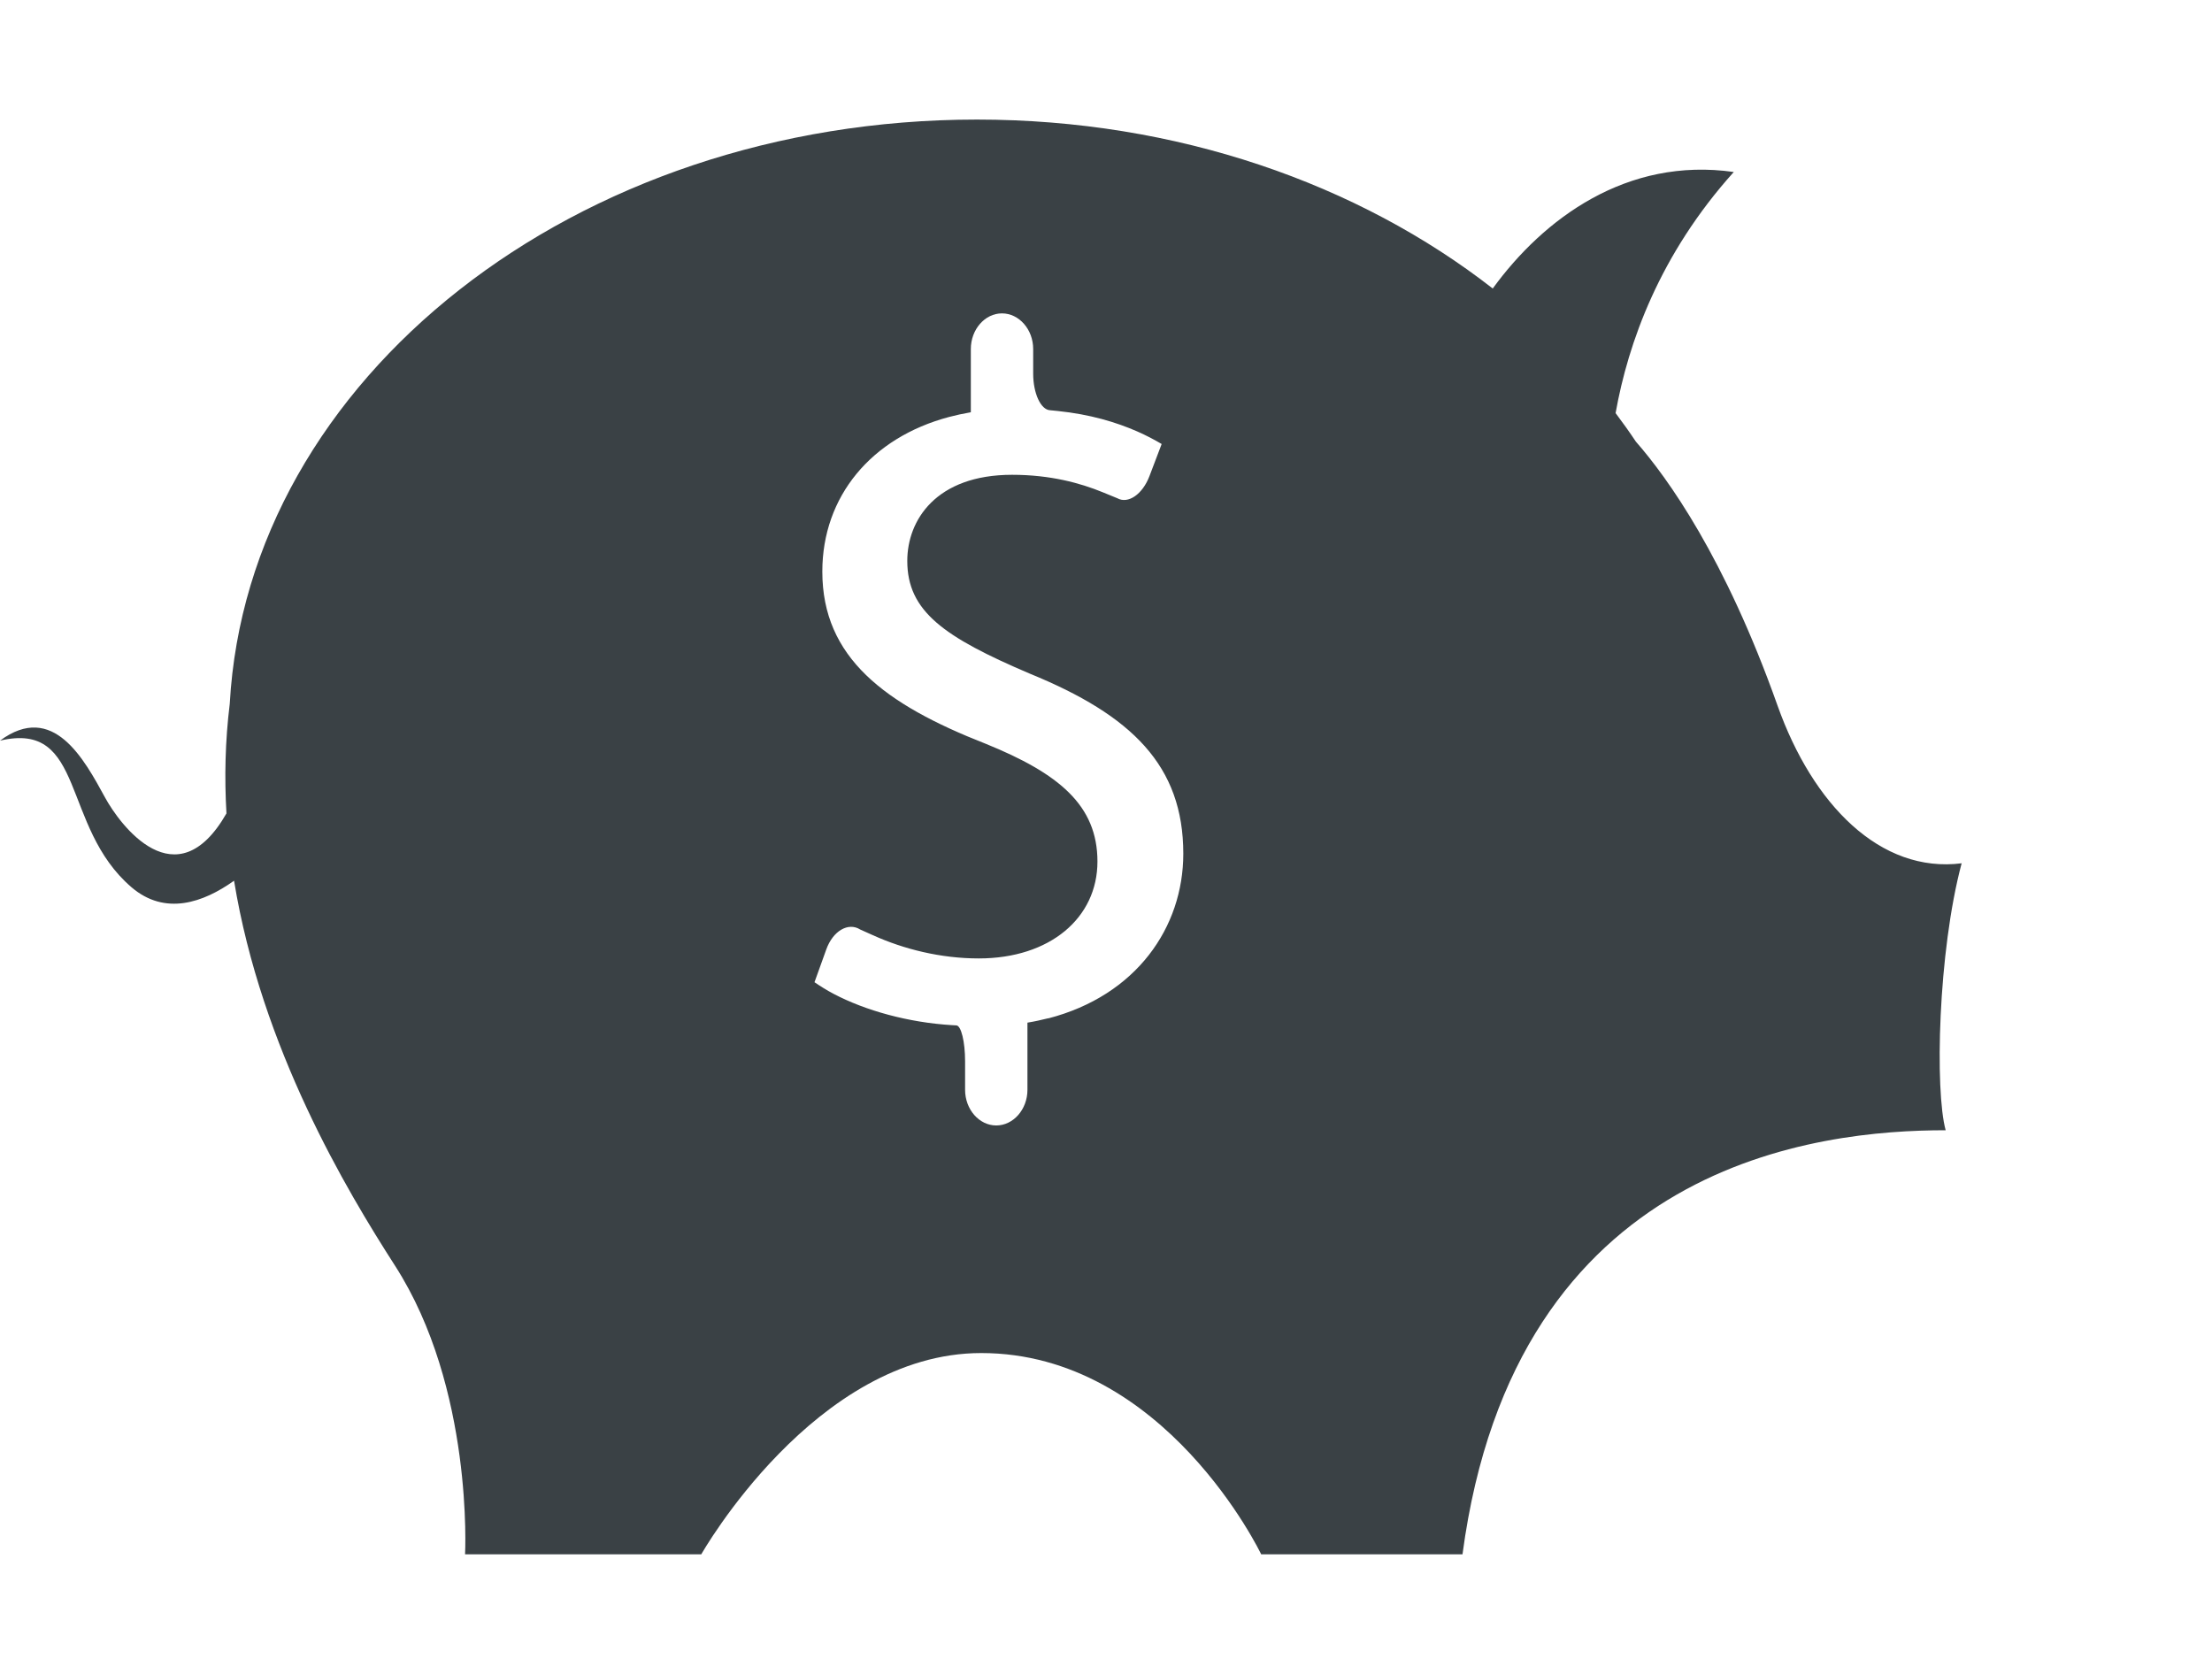 <svg width="37" height="28" viewBox="0 0 37 28" fill="none" xmlns="http://www.w3.org/2000/svg">
<path d="M32.818 14.44C31.449 14.616 30.319 13.451 29.734 11.806C28.855 9.327 27.893 7.992 27.363 7.387C27.256 7.226 27.142 7.067 27.024 6.91C27.234 5.733 27.76 4.256 29.001 2.877C27.212 2.622 25.82 3.656 24.969 4.826C22.724 3.076 19.686 2 16.341 2C9.623 2 4.144 6.333 3.843 11.773C3.766 12.395 3.753 13.008 3.788 13.606C2.946 15.077 2.003 13.792 1.757 13.34C1.41 12.705 0.89 11.73 0 12.389C1.438 12.05 1.015 13.826 2.199 14.841C2.762 15.323 3.4 15.099 3.915 14.732C4.373 17.534 5.795 19.908 6.607 21.171C7.925 23.22 7.779 26 7.779 26H11.73C11.73 26 13.633 22.633 16.413 22.633C19.488 22.633 21.096 26 21.096 26H24.463C25.34 19.415 30.444 18.906 32.545 18.906C32.364 18.25 32.414 15.93 32.813 14.438L32.818 14.44ZM17.537 17.032C17.423 17.06 17.306 17.087 17.186 17.106V18.23C17.186 18.557 16.95 18.826 16.664 18.826C16.378 18.826 16.143 18.557 16.143 18.23V17.752C16.143 17.425 16.077 17.154 15.996 17.152L15.922 17.148C15.196 17.104 14.478 16.905 13.947 16.626C13.83 16.565 13.723 16.497 13.624 16.43L13.821 15.882C13.932 15.572 14.188 15.422 14.388 15.548L14.602 15.644C15.113 15.875 15.73 16.032 16.372 16.032C17.563 16.032 18.357 15.354 18.357 14.411C18.357 13.469 17.711 12.938 16.487 12.441C14.798 11.78 13.755 11.001 13.755 9.561C13.755 8.302 14.576 7.32 15.874 6.975C15.992 6.944 16.112 6.918 16.239 6.896V5.838C16.239 5.511 16.474 5.242 16.76 5.242C17.046 5.242 17.282 5.511 17.282 5.838V6.251C17.282 6.578 17.408 6.853 17.563 6.862L17.694 6.875C18.235 6.931 18.669 7.062 19.023 7.217C19.173 7.283 19.309 7.355 19.431 7.427L19.228 7.961C19.112 8.269 18.87 8.435 18.689 8.334L18.445 8.234C18.072 8.081 17.57 7.942 16.93 7.942C15.656 7.942 15.176 8.703 15.176 9.382C15.176 10.226 15.789 10.656 17.227 11.269C18.931 11.965 19.793 12.807 19.793 14.28C19.793 15.511 19.008 16.654 17.53 17.036L17.537 17.032Z" fill="#3A4145"/>
</svg>
